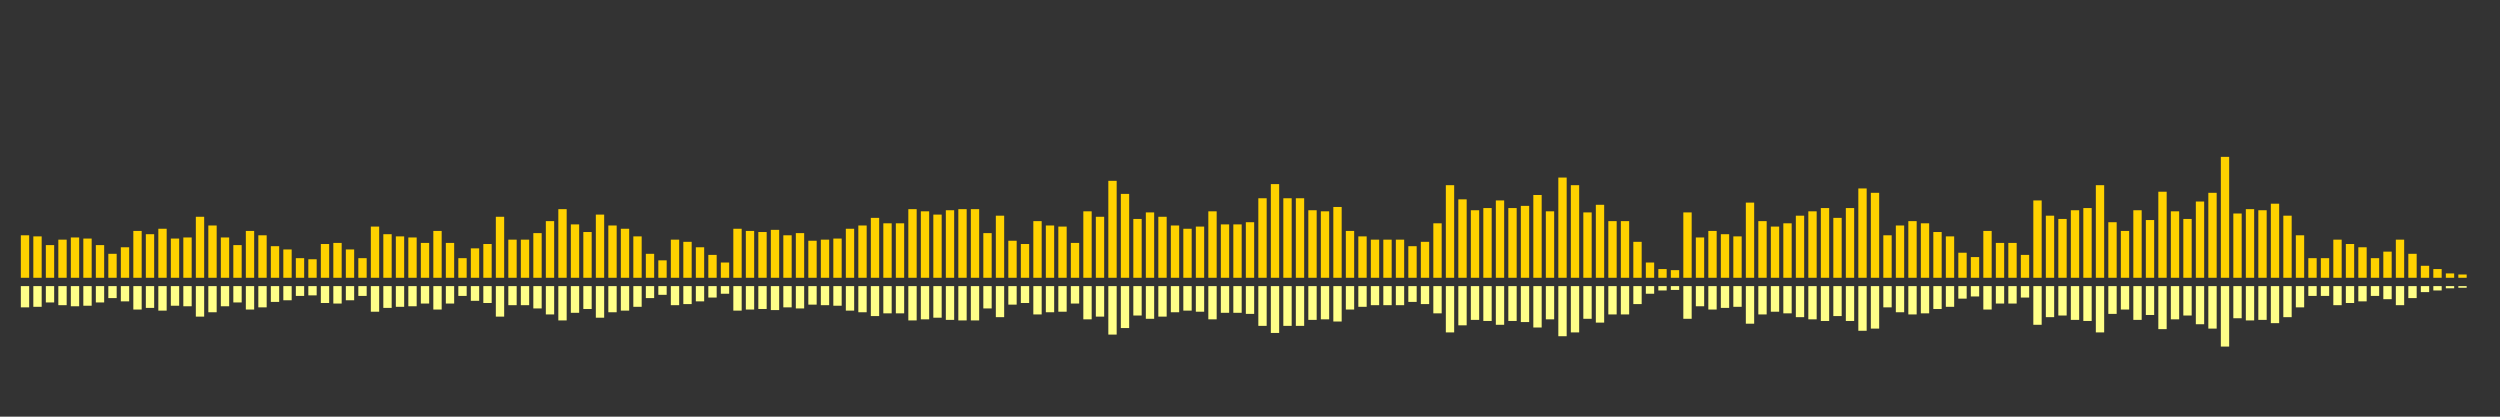 <?xml version="1.0" encoding="UTF-8"?>
<svg version="1.1" width="600" height="100" xmlns="http://www.w3.org/2000/svg">
  <rect width="100%" height="100%" fill="#333333" stroke="none"/>
  <line x1="0" y1="66.667" x2="0" y2="66.667" stroke="#ffd200" stroke-width="2"/>
  <line x1="0" y1="68.667" x2="0" y2="68.667" stroke="#ff8" stroke-width="2"/>
  <line x1="3" y1="66.667" x2="3" y2="66.667" stroke="#ffd200" stroke-width="2"/>
  <line x1="3" y1="68.667" x2="3" y2="68.667" stroke="#ff8" stroke-width="2"/>
  <line x1="6" y1="66.667" x2="6" y2="56.471" stroke="#ffd200" stroke-width="2"/>
  <line x1="6" y1="68.667" x2="6" y2="73.765" stroke="#ff8" stroke-width="2"/>
  <line x1="9" y1="66.667" x2="9" y2="56.732" stroke="#ffd200" stroke-width="2"/>
  <line x1="9" y1="68.667" x2="9" y2="73.634" stroke="#ff8" stroke-width="2"/>
  <line x1="12" y1="66.667" x2="12" y2="58.824" stroke="#ffd200" stroke-width="2"/>
  <line x1="12" y1="68.667" x2="12" y2="72.588" stroke="#ff8" stroke-width="2"/>
  <line x1="15" y1="66.667" x2="15" y2="57.516" stroke="#ffd200" stroke-width="2"/>
  <line x1="15" y1="68.667" x2="15" y2="73.242" stroke="#ff8" stroke-width="2"/>
  <line x1="18" y1="66.667" x2="18" y2="56.993" stroke="#ffd200" stroke-width="2"/>
  <line x1="18" y1="68.667" x2="18" y2="73.503" stroke="#ff8" stroke-width="2"/>
  <line x1="21" y1="66.667" x2="21" y2="57.255" stroke="#ffd200" stroke-width="2"/>
  <line x1="21" y1="68.667" x2="21" y2="73.373" stroke="#ff8" stroke-width="2"/>
  <line x1="24" y1="66.667" x2="24" y2="58.824" stroke="#ffd200" stroke-width="2"/>
  <line x1="24" y1="68.667" x2="24" y2="72.588" stroke="#ff8" stroke-width="2"/>
  <line x1="27" y1="66.667" x2="27" y2="60.915" stroke="#ffd200" stroke-width="2"/>
  <line x1="27" y1="68.667" x2="27" y2="71.542" stroke="#ff8" stroke-width="2"/>
  <line x1="30" y1="66.667" x2="30" y2="59.346" stroke="#ffd200" stroke-width="2"/>
  <line x1="30" y1="68.667" x2="30" y2="72.327" stroke="#ff8" stroke-width="2"/>
  <line x1="33" y1="66.667" x2="33" y2="55.425" stroke="#ffd200" stroke-width="2"/>
  <line x1="33" y1="68.667" x2="33" y2="74.288" stroke="#ff8" stroke-width="2"/>
  <line x1="36" y1="66.667" x2="36" y2="56.209" stroke="#ffd200" stroke-width="2"/>
  <line x1="36" y1="68.667" x2="36" y2="73.895" stroke="#ff8" stroke-width="2"/>
  <line x1="39" y1="66.667" x2="39" y2="54.902" stroke="#ffd200" stroke-width="2"/>
  <line x1="39" y1="68.667" x2="39" y2="74.549" stroke="#ff8" stroke-width="2"/>
  <line x1="42" y1="66.667" x2="42" y2="57.255" stroke="#ffd200" stroke-width="2"/>
  <line x1="42" y1="68.667" x2="42" y2="73.373" stroke="#ff8" stroke-width="2"/>
  <line x1="45" y1="66.667" x2="45" y2="56.993" stroke="#ffd200" stroke-width="2"/>
  <line x1="45" y1="68.667" x2="45" y2="73.503" stroke="#ff8" stroke-width="2"/>
  <line x1="48" y1="66.667" x2="48" y2="52.026" stroke="#ffd200" stroke-width="2"/>
  <line x1="48" y1="68.667" x2="48" y2="75.987" stroke="#ff8" stroke-width="2"/>
  <line x1="51" y1="66.667" x2="51" y2="54.118" stroke="#ffd200" stroke-width="2"/>
  <line x1="51" y1="68.667" x2="51" y2="74.941" stroke="#ff8" stroke-width="2"/>
  <line x1="54" y1="66.667" x2="54" y2="56.993" stroke="#ffd200" stroke-width="2"/>
  <line x1="54" y1="68.667" x2="54" y2="73.503" stroke="#ff8" stroke-width="2"/>
  <line x1="57" y1="66.667" x2="57" y2="58.824" stroke="#ffd200" stroke-width="2"/>
  <line x1="57" y1="68.667" x2="57" y2="72.588" stroke="#ff8" stroke-width="2"/>
  <line x1="60" y1="66.667" x2="60" y2="55.425" stroke="#ffd200" stroke-width="2"/>
  <line x1="60" y1="68.667" x2="60" y2="74.288" stroke="#ff8" stroke-width="2"/>
  <line x1="63" y1="66.667" x2="63" y2="56.471" stroke="#ffd200" stroke-width="2"/>
  <line x1="63" y1="68.667" x2="63" y2="73.765" stroke="#ff8" stroke-width="2"/>
  <line x1="66" y1="66.667" x2="66" y2="59.085" stroke="#ffd200" stroke-width="2"/>
  <line x1="66" y1="68.667" x2="66" y2="72.458" stroke="#ff8" stroke-width="2"/>
  <line x1="69" y1="66.667" x2="69" y2="59.869" stroke="#ffd200" stroke-width="2"/>
  <line x1="69" y1="68.667" x2="69" y2="72.065" stroke="#ff8" stroke-width="2"/>
  <line x1="72" y1="66.667" x2="72" y2="61.961" stroke="#ffd200" stroke-width="2"/>
  <line x1="72" y1="68.667" x2="72" y2="71.02" stroke="#ff8" stroke-width="2"/>
  <line x1="75" y1="66.667" x2="75" y2="62.222" stroke="#ffd200" stroke-width="2"/>
  <line x1="75" y1="68.667" x2="75" y2="70.889" stroke="#ff8" stroke-width="2"/>
  <line x1="78" y1="66.667" x2="78" y2="58.562" stroke="#ffd200" stroke-width="2"/>
  <line x1="78" y1="68.667" x2="78" y2="72.719" stroke="#ff8" stroke-width="2"/>
  <line x1="81" y1="66.667" x2="81" y2="58.301" stroke="#ffd200" stroke-width="2"/>
  <line x1="81" y1="68.667" x2="81" y2="72.85" stroke="#ff8" stroke-width="2"/>
  <line x1="84" y1="66.667" x2="84" y2="59.869" stroke="#ffd200" stroke-width="2"/>
  <line x1="84" y1="68.667" x2="84" y2="72.065" stroke="#ff8" stroke-width="2"/>
  <line x1="87" y1="66.667" x2="87" y2="61.961" stroke="#ffd200" stroke-width="2"/>
  <line x1="87" y1="68.667" x2="87" y2="71.02" stroke="#ff8" stroke-width="2"/>
  <line x1="90" y1="66.667" x2="90" y2="54.379" stroke="#ffd200" stroke-width="2"/>
  <line x1="90" y1="68.667" x2="90" y2="74.81" stroke="#ff8" stroke-width="2"/>
  <line x1="93" y1="66.667" x2="93" y2="56.209" stroke="#ffd200" stroke-width="2"/>
  <line x1="93" y1="68.667" x2="93" y2="73.895" stroke="#ff8" stroke-width="2"/>
  <line x1="96" y1="66.667" x2="96" y2="56.732" stroke="#ffd200" stroke-width="2"/>
  <line x1="96" y1="68.667" x2="96" y2="73.634" stroke="#ff8" stroke-width="2"/>
  <line x1="99" y1="66.667" x2="99" y2="56.993" stroke="#ffd200" stroke-width="2"/>
  <line x1="99" y1="68.667" x2="99" y2="73.503" stroke="#ff8" stroke-width="2"/>
  <line x1="102" y1="66.667" x2="102" y2="58.301" stroke="#ffd200" stroke-width="2"/>
  <line x1="102" y1="68.667" x2="102" y2="72.85" stroke="#ff8" stroke-width="2"/>
  <line x1="105" y1="66.667" x2="105" y2="55.425" stroke="#ffd200" stroke-width="2"/>
  <line x1="105" y1="68.667" x2="105" y2="74.288" stroke="#ff8" stroke-width="2"/>
  <line x1="108" y1="66.667" x2="108" y2="58.301" stroke="#ffd200" stroke-width="2"/>
  <line x1="108" y1="68.667" x2="108" y2="72.85" stroke="#ff8" stroke-width="2"/>
  <line x1="111" y1="66.667" x2="111" y2="61.961" stroke="#ffd200" stroke-width="2"/>
  <line x1="111" y1="68.667" x2="111" y2="71.02" stroke="#ff8" stroke-width="2"/>
  <line x1="114" y1="66.667" x2="114" y2="59.608" stroke="#ffd200" stroke-width="2"/>
  <line x1="114" y1="68.667" x2="114" y2="72.196" stroke="#ff8" stroke-width="2"/>
  <line x1="117" y1="66.667" x2="117" y2="58.562" stroke="#ffd200" stroke-width="2"/>
  <line x1="117" y1="68.667" x2="117" y2="72.719" stroke="#ff8" stroke-width="2"/>
  <line x1="120" y1="66.667" x2="120" y2="52.026" stroke="#ffd200" stroke-width="2"/>
  <line x1="120" y1="68.667" x2="120" y2="75.987" stroke="#ff8" stroke-width="2"/>
  <line x1="123" y1="66.667" x2="123" y2="57.516" stroke="#ffd200" stroke-width="2"/>
  <line x1="123" y1="68.667" x2="123" y2="73.242" stroke="#ff8" stroke-width="2"/>
  <line x1="126" y1="66.667" x2="126" y2="57.516" stroke="#ffd200" stroke-width="2"/>
  <line x1="126" y1="68.667" x2="126" y2="73.242" stroke="#ff8" stroke-width="2"/>
  <line x1="129" y1="66.667" x2="129" y2="55.948" stroke="#ffd200" stroke-width="2"/>
  <line x1="129" y1="68.667" x2="129" y2="74.026" stroke="#ff8" stroke-width="2"/>
  <line x1="132" y1="66.667" x2="132" y2="53.072" stroke="#ffd200" stroke-width="2"/>
  <line x1="132" y1="68.667" x2="132" y2="75.464" stroke="#ff8" stroke-width="2"/>
  <line x1="135" y1="66.667" x2="135" y2="50.196" stroke="#ffd200" stroke-width="2"/>
  <line x1="135" y1="68.667" x2="135" y2="76.902" stroke="#ff8" stroke-width="2"/>
  <line x1="138" y1="66.667" x2="138" y2="53.856" stroke="#ffd200" stroke-width="2"/>
  <line x1="138" y1="68.667" x2="138" y2="75.072" stroke="#ff8" stroke-width="2"/>
  <line x1="141" y1="66.667" x2="141" y2="55.686" stroke="#ffd200" stroke-width="2"/>
  <line x1="141" y1="68.667" x2="141" y2="74.157" stroke="#ff8" stroke-width="2"/>
  <line x1="144" y1="66.667" x2="144" y2="51.503" stroke="#ffd200" stroke-width="2"/>
  <line x1="144" y1="68.667" x2="144" y2="76.248" stroke="#ff8" stroke-width="2"/>
  <line x1="147" y1="66.667" x2="147" y2="54.118" stroke="#ffd200" stroke-width="2"/>
  <line x1="147" y1="68.667" x2="147" y2="74.941" stroke="#ff8" stroke-width="2"/>
  <line x1="150" y1="66.667" x2="150" y2="54.902" stroke="#ffd200" stroke-width="2"/>
  <line x1="150" y1="68.667" x2="150" y2="74.549" stroke="#ff8" stroke-width="2"/>
  <line x1="153" y1="66.667" x2="153" y2="56.732" stroke="#ffd200" stroke-width="2"/>
  <line x1="153" y1="68.667" x2="153" y2="73.634" stroke="#ff8" stroke-width="2"/>
  <line x1="156" y1="66.667" x2="156" y2="60.915" stroke="#ffd200" stroke-width="2"/>
  <line x1="156" y1="68.667" x2="156" y2="71.542" stroke="#ff8" stroke-width="2"/>
  <line x1="159" y1="66.667" x2="159" y2="62.484" stroke="#ffd200" stroke-width="2"/>
  <line x1="159" y1="68.667" x2="159" y2="70.758" stroke="#ff8" stroke-width="2"/>
  <line x1="162" y1="66.667" x2="162" y2="57.516" stroke="#ffd200" stroke-width="2"/>
  <line x1="162" y1="68.667" x2="162" y2="73.242" stroke="#ff8" stroke-width="2"/>
  <line x1="165" y1="66.667" x2="165" y2="58.039" stroke="#ffd200" stroke-width="2"/>
  <line x1="165" y1="68.667" x2="165" y2="72.98" stroke="#ff8" stroke-width="2"/>
  <line x1="168" y1="66.667" x2="168" y2="59.346" stroke="#ffd200" stroke-width="2"/>
  <line x1="168" y1="68.667" x2="168" y2="72.327" stroke="#ff8" stroke-width="2"/>
  <line x1="171" y1="66.667" x2="171" y2="61.176" stroke="#ffd200" stroke-width="2"/>
  <line x1="171" y1="68.667" x2="171" y2="71.412" stroke="#ff8" stroke-width="2"/>
  <line x1="174" y1="66.667" x2="174" y2="63.007" stroke="#ffd200" stroke-width="2"/>
  <line x1="174" y1="68.667" x2="174" y2="70.497" stroke="#ff8" stroke-width="2"/>
  <line x1="177" y1="66.667" x2="177" y2="54.902" stroke="#ffd200" stroke-width="2"/>
  <line x1="177" y1="68.667" x2="177" y2="74.549" stroke="#ff8" stroke-width="2"/>
  <line x1="180" y1="66.667" x2="180" y2="55.425" stroke="#ffd200" stroke-width="2"/>
  <line x1="180" y1="68.667" x2="180" y2="74.288" stroke="#ff8" stroke-width="2"/>
  <line x1="183" y1="66.667" x2="183" y2="55.686" stroke="#ffd200" stroke-width="2"/>
  <line x1="183" y1="68.667" x2="183" y2="74.157" stroke="#ff8" stroke-width="2"/>
  <line x1="186" y1="66.667" x2="186" y2="55.163" stroke="#ffd200" stroke-width="2"/>
  <line x1="186" y1="68.667" x2="186" y2="74.418" stroke="#ff8" stroke-width="2"/>
  <line x1="189" y1="66.667" x2="189" y2="56.471" stroke="#ffd200" stroke-width="2"/>
  <line x1="189" y1="68.667" x2="189" y2="73.765" stroke="#ff8" stroke-width="2"/>
  <line x1="192" y1="66.667" x2="192" y2="55.948" stroke="#ffd200" stroke-width="2"/>
  <line x1="192" y1="68.667" x2="192" y2="74.026" stroke="#ff8" stroke-width="2"/>
  <line x1="195" y1="66.667" x2="195" y2="57.778" stroke="#ffd200" stroke-width="2"/>
  <line x1="195" y1="68.667" x2="195" y2="73.111" stroke="#ff8" stroke-width="2"/>
  <line x1="198" y1="66.667" x2="198" y2="57.516" stroke="#ffd200" stroke-width="2"/>
  <line x1="198" y1="68.667" x2="198" y2="73.242" stroke="#ff8" stroke-width="2"/>
  <line x1="201" y1="66.667" x2="201" y2="57.255" stroke="#ffd200" stroke-width="2"/>
  <line x1="201" y1="68.667" x2="201" y2="73.373" stroke="#ff8" stroke-width="2"/>
  <line x1="204" y1="66.667" x2="204" y2="54.902" stroke="#ffd200" stroke-width="2"/>
  <line x1="204" y1="68.667" x2="204" y2="74.549" stroke="#ff8" stroke-width="2"/>
  <line x1="207" y1="66.667" x2="207" y2="54.118" stroke="#ffd200" stroke-width="2"/>
  <line x1="207" y1="68.667" x2="207" y2="74.941" stroke="#ff8" stroke-width="2"/>
  <line x1="210" y1="66.667" x2="210" y2="52.288" stroke="#ffd200" stroke-width="2"/>
  <line x1="210" y1="68.667" x2="210" y2="75.856" stroke="#ff8" stroke-width="2"/>
  <line x1="213" y1="66.667" x2="213" y2="53.595" stroke="#ffd200" stroke-width="2"/>
  <line x1="213" y1="68.667" x2="213" y2="75.203" stroke="#ff8" stroke-width="2"/>
  <line x1="216" y1="66.667" x2="216" y2="53.595" stroke="#ffd200" stroke-width="2"/>
  <line x1="216" y1="68.667" x2="216" y2="75.203" stroke="#ff8" stroke-width="2"/>
  <line x1="219" y1="66.667" x2="219" y2="50.196" stroke="#ffd200" stroke-width="2"/>
  <line x1="219" y1="68.667" x2="219" y2="76.902" stroke="#ff8" stroke-width="2"/>
  <line x1="222" y1="66.667" x2="222" y2="50.719" stroke="#ffd200" stroke-width="2"/>
  <line x1="222" y1="68.667" x2="222" y2="76.641" stroke="#ff8" stroke-width="2"/>
  <line x1="225" y1="66.667" x2="225" y2="51.503" stroke="#ffd200" stroke-width="2"/>
  <line x1="225" y1="68.667" x2="225" y2="76.248" stroke="#ff8" stroke-width="2"/>
  <line x1="228" y1="66.667" x2="228" y2="50.458" stroke="#ffd200" stroke-width="2"/>
  <line x1="228" y1="68.667" x2="228" y2="76.771" stroke="#ff8" stroke-width="2"/>
  <line x1="231" y1="66.667" x2="231" y2="50.196" stroke="#ffd200" stroke-width="2"/>
  <line x1="231" y1="68.667" x2="231" y2="76.902" stroke="#ff8" stroke-width="2"/>
  <line x1="234" y1="66.667" x2="234" y2="50.196" stroke="#ffd200" stroke-width="2"/>
  <line x1="234" y1="68.667" x2="234" y2="76.902" stroke="#ff8" stroke-width="2"/>
  <line x1="237" y1="66.667" x2="237" y2="55.948" stroke="#ffd200" stroke-width="2"/>
  <line x1="237" y1="68.667" x2="237" y2="74.026" stroke="#ff8" stroke-width="2"/>
  <line x1="240" y1="66.667" x2="240" y2="51.765" stroke="#ffd200" stroke-width="2"/>
  <line x1="240" y1="68.667" x2="240" y2="76.118" stroke="#ff8" stroke-width="2"/>
  <line x1="243" y1="66.667" x2="243" y2="57.778" stroke="#ffd200" stroke-width="2"/>
  <line x1="243" y1="68.667" x2="243" y2="73.111" stroke="#ff8" stroke-width="2"/>
  <line x1="246" y1="66.667" x2="246" y2="58.562" stroke="#ffd200" stroke-width="2"/>
  <line x1="246" y1="68.667" x2="246" y2="72.719" stroke="#ff8" stroke-width="2"/>
  <line x1="249" y1="66.667" x2="249" y2="53.072" stroke="#ffd200" stroke-width="2"/>
  <line x1="249" y1="68.667" x2="249" y2="75.464" stroke="#ff8" stroke-width="2"/>
  <line x1="252" y1="66.667" x2="252" y2="54.118" stroke="#ffd200" stroke-width="2"/>
  <line x1="252" y1="68.667" x2="252" y2="74.941" stroke="#ff8" stroke-width="2"/>
  <line x1="255" y1="66.667" x2="255" y2="54.379" stroke="#ffd200" stroke-width="2"/>
  <line x1="255" y1="68.667" x2="255" y2="74.81" stroke="#ff8" stroke-width="2"/>
  <line x1="258" y1="66.667" x2="258" y2="58.301" stroke="#ffd200" stroke-width="2"/>
  <line x1="258" y1="68.667" x2="258" y2="72.85" stroke="#ff8" stroke-width="2"/>
  <line x1="261" y1="66.667" x2="261" y2="50.719" stroke="#ffd200" stroke-width="2"/>
  <line x1="261" y1="68.667" x2="261" y2="76.641" stroke="#ff8" stroke-width="2"/>
  <line x1="264" y1="66.667" x2="264" y2="52.026" stroke="#ffd200" stroke-width="2"/>
  <line x1="264" y1="68.667" x2="264" y2="75.987" stroke="#ff8" stroke-width="2"/>
  <line x1="267" y1="66.667" x2="267" y2="43.399" stroke="#ffd200" stroke-width="2"/>
  <line x1="267" y1="68.667" x2="267" y2="80.301" stroke="#ff8" stroke-width="2"/>
  <line x1="270" y1="66.667" x2="270" y2="46.536" stroke="#ffd200" stroke-width="2"/>
  <line x1="270" y1="68.667" x2="270" y2="78.732" stroke="#ff8" stroke-width="2"/>
  <line x1="273" y1="66.667" x2="273" y2="52.549" stroke="#ffd200" stroke-width="2"/>
  <line x1="273" y1="68.667" x2="273" y2="75.725" stroke="#ff8" stroke-width="2"/>
  <line x1="276" y1="66.667" x2="276" y2="50.98" stroke="#ffd200" stroke-width="2"/>
  <line x1="276" y1="68.667" x2="276" y2="76.51" stroke="#ff8" stroke-width="2"/>
  <line x1="279" y1="66.667" x2="279" y2="52.026" stroke="#ffd200" stroke-width="2"/>
  <line x1="279" y1="68.667" x2="279" y2="75.987" stroke="#ff8" stroke-width="2"/>
  <line x1="282" y1="66.667" x2="282" y2="54.118" stroke="#ffd200" stroke-width="2"/>
  <line x1="282" y1="68.667" x2="282" y2="74.941" stroke="#ff8" stroke-width="2"/>
  <line x1="285" y1="66.667" x2="285" y2="54.902" stroke="#ffd200" stroke-width="2"/>
  <line x1="285" y1="68.667" x2="285" y2="74.549" stroke="#ff8" stroke-width="2"/>
  <line x1="288" y1="66.667" x2="288" y2="54.379" stroke="#ffd200" stroke-width="2"/>
  <line x1="288" y1="68.667" x2="288" y2="74.81" stroke="#ff8" stroke-width="2"/>
  <line x1="291" y1="66.667" x2="291" y2="50.719" stroke="#ffd200" stroke-width="2"/>
  <line x1="291" y1="68.667" x2="291" y2="76.641" stroke="#ff8" stroke-width="2"/>
  <line x1="294" y1="66.667" x2="294" y2="53.856" stroke="#ffd200" stroke-width="2"/>
  <line x1="294" y1="68.667" x2="294" y2="75.072" stroke="#ff8" stroke-width="2"/>
  <line x1="297" y1="66.667" x2="297" y2="53.856" stroke="#ffd200" stroke-width="2"/>
  <line x1="297" y1="68.667" x2="297" y2="75.072" stroke="#ff8" stroke-width="2"/>
  <line x1="300" y1="66.667" x2="300" y2="53.333" stroke="#ffd200" stroke-width="2"/>
  <line x1="300" y1="68.667" x2="300" y2="75.333" stroke="#ff8" stroke-width="2"/>
  <line x1="303" y1="66.667" x2="303" y2="47.582" stroke="#ffd200" stroke-width="2"/>
  <line x1="303" y1="68.667" x2="303" y2="78.209" stroke="#ff8" stroke-width="2"/>
  <line x1="306" y1="66.667" x2="306" y2="44.183" stroke="#ffd200" stroke-width="2"/>
  <line x1="306" y1="68.667" x2="306" y2="79.908" stroke="#ff8" stroke-width="2"/>
  <line x1="309" y1="66.667" x2="309" y2="47.582" stroke="#ffd200" stroke-width="2"/>
  <line x1="309" y1="68.667" x2="309" y2="78.209" stroke="#ff8" stroke-width="2"/>
  <line x1="312" y1="66.667" x2="312" y2="47.582" stroke="#ffd200" stroke-width="2"/>
  <line x1="312" y1="68.667" x2="312" y2="78.209" stroke="#ff8" stroke-width="2"/>
  <line x1="315" y1="66.667" x2="315" y2="50.458" stroke="#ffd200" stroke-width="2"/>
  <line x1="315" y1="68.667" x2="315" y2="76.771" stroke="#ff8" stroke-width="2"/>
  <line x1="318" y1="66.667" x2="318" y2="50.719" stroke="#ffd200" stroke-width="2"/>
  <line x1="318" y1="68.667" x2="318" y2="76.641" stroke="#ff8" stroke-width="2"/>
  <line x1="321" y1="66.667" x2="321" y2="49.673" stroke="#ffd200" stroke-width="2"/>
  <line x1="321" y1="68.667" x2="321" y2="77.163" stroke="#ff8" stroke-width="2"/>
  <line x1="324" y1="66.667" x2="324" y2="55.425" stroke="#ffd200" stroke-width="2"/>
  <line x1="324" y1="68.667" x2="324" y2="74.288" stroke="#ff8" stroke-width="2"/>
  <line x1="327" y1="66.667" x2="327" y2="56.732" stroke="#ffd200" stroke-width="2"/>
  <line x1="327" y1="68.667" x2="327" y2="73.634" stroke="#ff8" stroke-width="2"/>
  <line x1="330" y1="66.667" x2="330" y2="57.516" stroke="#ffd200" stroke-width="2"/>
  <line x1="330" y1="68.667" x2="330" y2="73.242" stroke="#ff8" stroke-width="2"/>
  <line x1="333" y1="66.667" x2="333" y2="57.516" stroke="#ffd200" stroke-width="2"/>
  <line x1="333" y1="68.667" x2="333" y2="73.242" stroke="#ff8" stroke-width="2"/>
  <line x1="336" y1="66.667" x2="336" y2="57.516" stroke="#ffd200" stroke-width="2"/>
  <line x1="336" y1="68.667" x2="336" y2="73.242" stroke="#ff8" stroke-width="2"/>
  <line x1="339" y1="66.667" x2="339" y2="59.085" stroke="#ffd200" stroke-width="2"/>
  <line x1="339" y1="68.667" x2="339" y2="72.458" stroke="#ff8" stroke-width="2"/>
  <line x1="342" y1="66.667" x2="342" y2="58.039" stroke="#ffd200" stroke-width="2"/>
  <line x1="342" y1="68.667" x2="342" y2="72.98" stroke="#ff8" stroke-width="2"/>
  <line x1="345" y1="66.667" x2="345" y2="53.595" stroke="#ffd200" stroke-width="2"/>
  <line x1="345" y1="68.667" x2="345" y2="75.203" stroke="#ff8" stroke-width="2"/>
  <line x1="348" y1="66.667" x2="348" y2="44.444" stroke="#ffd200" stroke-width="2"/>
  <line x1="348" y1="68.667" x2="348" y2="79.778" stroke="#ff8" stroke-width="2"/>
  <line x1="351" y1="66.667" x2="351" y2="47.843" stroke="#ffd200" stroke-width="2"/>
  <line x1="351" y1="68.667" x2="351" y2="78.078" stroke="#ff8" stroke-width="2"/>
  <line x1="354" y1="66.667" x2="354" y2="50.458" stroke="#ffd200" stroke-width="2"/>
  <line x1="354" y1="68.667" x2="354" y2="76.771" stroke="#ff8" stroke-width="2"/>
  <line x1="357" y1="66.667" x2="357" y2="49.935" stroke="#ffd200" stroke-width="2"/>
  <line x1="357" y1="68.667" x2="357" y2="77.033" stroke="#ff8" stroke-width="2"/>
  <line x1="360" y1="66.667" x2="360" y2="48.105" stroke="#ffd200" stroke-width="2"/>
  <line x1="360" y1="68.667" x2="360" y2="77.948" stroke="#ff8" stroke-width="2"/>
  <line x1="363" y1="66.667" x2="363" y2="49.935" stroke="#ffd200" stroke-width="2"/>
  <line x1="363" y1="68.667" x2="363" y2="77.033" stroke="#ff8" stroke-width="2"/>
  <line x1="366" y1="66.667" x2="366" y2="49.412" stroke="#ffd200" stroke-width="2"/>
  <line x1="366" y1="68.667" x2="366" y2="77.294" stroke="#ff8" stroke-width="2"/>
  <line x1="369" y1="66.667" x2="369" y2="46.797" stroke="#ffd200" stroke-width="2"/>
  <line x1="369" y1="68.667" x2="369" y2="78.601" stroke="#ff8" stroke-width="2"/>
  <line x1="372" y1="66.667" x2="372" y2="50.719" stroke="#ffd200" stroke-width="2"/>
  <line x1="372" y1="68.667" x2="372" y2="76.641" stroke="#ff8" stroke-width="2"/>
  <line x1="375" y1="66.667" x2="375" y2="42.614" stroke="#ffd200" stroke-width="2"/>
  <line x1="375" y1="68.667" x2="375" y2="80.693" stroke="#ff8" stroke-width="2"/>
  <line x1="378" y1="66.667" x2="378" y2="44.444" stroke="#ffd200" stroke-width="2"/>
  <line x1="378" y1="68.667" x2="378" y2="79.778" stroke="#ff8" stroke-width="2"/>
  <line x1="381" y1="66.667" x2="381" y2="50.98" stroke="#ffd200" stroke-width="2"/>
  <line x1="381" y1="68.667" x2="381" y2="76.51" stroke="#ff8" stroke-width="2"/>
  <line x1="384" y1="66.667" x2="384" y2="49.15" stroke="#ffd200" stroke-width="2"/>
  <line x1="384" y1="68.667" x2="384" y2="77.425" stroke="#ff8" stroke-width="2"/>
  <line x1="387" y1="66.667" x2="387" y2="53.072" stroke="#ffd200" stroke-width="2"/>
  <line x1="387" y1="68.667" x2="387" y2="75.464" stroke="#ff8" stroke-width="2"/>
  <line x1="390" y1="66.667" x2="390" y2="53.072" stroke="#ffd200" stroke-width="2"/>
  <line x1="390" y1="68.667" x2="390" y2="75.464" stroke="#ff8" stroke-width="2"/>
  <line x1="393" y1="66.667" x2="393" y2="58.039" stroke="#ffd200" stroke-width="2"/>
  <line x1="393" y1="68.667" x2="393" y2="72.98" stroke="#ff8" stroke-width="2"/>
  <line x1="396" y1="66.667" x2="396" y2="63.007" stroke="#ffd200" stroke-width="2"/>
  <line x1="396" y1="68.667" x2="396" y2="70.497" stroke="#ff8" stroke-width="2"/>
  <line x1="399" y1="66.667" x2="399" y2="64.575" stroke="#ffd200" stroke-width="2"/>
  <line x1="399" y1="68.667" x2="399" y2="69.712" stroke="#ff8" stroke-width="2"/>
  <line x1="402" y1="66.667" x2="402" y2="64.837" stroke="#ffd200" stroke-width="2"/>
  <line x1="402" y1="68.667" x2="402" y2="69.582" stroke="#ff8" stroke-width="2"/>
  <line x1="405" y1="66.667" x2="405" y2="50.98" stroke="#ffd200" stroke-width="2"/>
  <line x1="405" y1="68.667" x2="405" y2="76.51" stroke="#ff8" stroke-width="2"/>
  <line x1="408" y1="66.667" x2="408" y2="56.993" stroke="#ffd200" stroke-width="2"/>
  <line x1="408" y1="68.667" x2="408" y2="73.503" stroke="#ff8" stroke-width="2"/>
  <line x1="411" y1="66.667" x2="411" y2="55.425" stroke="#ffd200" stroke-width="2"/>
  <line x1="411" y1="68.667" x2="411" y2="74.288" stroke="#ff8" stroke-width="2"/>
  <line x1="414" y1="66.667" x2="414" y2="56.209" stroke="#ffd200" stroke-width="2"/>
  <line x1="414" y1="68.667" x2="414" y2="73.895" stroke="#ff8" stroke-width="2"/>
  <line x1="417" y1="66.667" x2="417" y2="56.732" stroke="#ffd200" stroke-width="2"/>
  <line x1="417" y1="68.667" x2="417" y2="73.634" stroke="#ff8" stroke-width="2"/>
  <line x1="420" y1="66.667" x2="420" y2="48.627" stroke="#ffd200" stroke-width="2"/>
  <line x1="420" y1="68.667" x2="420" y2="77.686" stroke="#ff8" stroke-width="2"/>
  <line x1="423" y1="66.667" x2="423" y2="53.072" stroke="#ffd200" stroke-width="2"/>
  <line x1="423" y1="68.667" x2="423" y2="75.464" stroke="#ff8" stroke-width="2"/>
  <line x1="426" y1="66.667" x2="426" y2="54.379" stroke="#ffd200" stroke-width="2"/>
  <line x1="426" y1="68.667" x2="426" y2="74.81" stroke="#ff8" stroke-width="2"/>
  <line x1="429" y1="66.667" x2="429" y2="53.595" stroke="#ffd200" stroke-width="2"/>
  <line x1="429" y1="68.667" x2="429" y2="75.203" stroke="#ff8" stroke-width="2"/>
  <line x1="432" y1="66.667" x2="432" y2="51.765" stroke="#ffd200" stroke-width="2"/>
  <line x1="432" y1="68.667" x2="432" y2="76.118" stroke="#ff8" stroke-width="2"/>
  <line x1="435" y1="66.667" x2="435" y2="50.719" stroke="#ffd200" stroke-width="2"/>
  <line x1="435" y1="68.667" x2="435" y2="76.641" stroke="#ff8" stroke-width="2"/>
  <line x1="438" y1="66.667" x2="438" y2="49.935" stroke="#ffd200" stroke-width="2"/>
  <line x1="438" y1="68.667" x2="438" y2="77.033" stroke="#ff8" stroke-width="2"/>
  <line x1="441" y1="66.667" x2="441" y2="52.288" stroke="#ffd200" stroke-width="2"/>
  <line x1="441" y1="68.667" x2="441" y2="75.856" stroke="#ff8" stroke-width="2"/>
  <line x1="444" y1="66.667" x2="444" y2="49.935" stroke="#ffd200" stroke-width="2"/>
  <line x1="444" y1="68.667" x2="444" y2="77.033" stroke="#ff8" stroke-width="2"/>
  <line x1="447" y1="66.667" x2="447" y2="45.229" stroke="#ffd200" stroke-width="2"/>
  <line x1="447" y1="68.667" x2="447" y2="79.386" stroke="#ff8" stroke-width="2"/>
  <line x1="450" y1="66.667" x2="450" y2="46.275" stroke="#ffd200" stroke-width="2"/>
  <line x1="450" y1="68.667" x2="450" y2="78.863" stroke="#ff8" stroke-width="2"/>
  <line x1="453" y1="66.667" x2="453" y2="56.471" stroke="#ffd200" stroke-width="2"/>
  <line x1="453" y1="68.667" x2="453" y2="73.765" stroke="#ff8" stroke-width="2"/>
  <line x1="456" y1="66.667" x2="456" y2="54.118" stroke="#ffd200" stroke-width="2"/>
  <line x1="456" y1="68.667" x2="456" y2="74.941" stroke="#ff8" stroke-width="2"/>
  <line x1="459" y1="66.667" x2="459" y2="53.072" stroke="#ffd200" stroke-width="2"/>
  <line x1="459" y1="68.667" x2="459" y2="75.464" stroke="#ff8" stroke-width="2"/>
  <line x1="462" y1="66.667" x2="462" y2="53.595" stroke="#ffd200" stroke-width="2"/>
  <line x1="462" y1="68.667" x2="462" y2="75.203" stroke="#ff8" stroke-width="2"/>
  <line x1="465" y1="66.667" x2="465" y2="55.686" stroke="#ffd200" stroke-width="2"/>
  <line x1="465" y1="68.667" x2="465" y2="74.157" stroke="#ff8" stroke-width="2"/>
  <line x1="468" y1="66.667" x2="468" y2="56.732" stroke="#ffd200" stroke-width="2"/>
  <line x1="468" y1="68.667" x2="468" y2="73.634" stroke="#ff8" stroke-width="2"/>
  <line x1="471" y1="66.667" x2="471" y2="60.654" stroke="#ffd200" stroke-width="2"/>
  <line x1="471" y1="68.667" x2="471" y2="71.673" stroke="#ff8" stroke-width="2"/>
  <line x1="474" y1="66.667" x2="474" y2="61.699" stroke="#ffd200" stroke-width="2"/>
  <line x1="474" y1="68.667" x2="474" y2="71.15" stroke="#ff8" stroke-width="2"/>
  <line x1="477" y1="66.667" x2="477" y2="55.425" stroke="#ffd200" stroke-width="2"/>
  <line x1="477" y1="68.667" x2="477" y2="74.288" stroke="#ff8" stroke-width="2"/>
  <line x1="480" y1="66.667" x2="480" y2="58.301" stroke="#ffd200" stroke-width="2"/>
  <line x1="480" y1="68.667" x2="480" y2="72.85" stroke="#ff8" stroke-width="2"/>
  <line x1="483" y1="66.667" x2="483" y2="58.301" stroke="#ffd200" stroke-width="2"/>
  <line x1="483" y1="68.667" x2="483" y2="72.85" stroke="#ff8" stroke-width="2"/>
  <line x1="486" y1="66.667" x2="486" y2="61.176" stroke="#ffd200" stroke-width="2"/>
  <line x1="486" y1="68.667" x2="486" y2="71.412" stroke="#ff8" stroke-width="2"/>
  <line x1="489" y1="66.667" x2="489" y2="48.105" stroke="#ffd200" stroke-width="2"/>
  <line x1="489" y1="68.667" x2="489" y2="77.948" stroke="#ff8" stroke-width="2"/>
  <line x1="492" y1="66.667" x2="492" y2="51.765" stroke="#ffd200" stroke-width="2"/>
  <line x1="492" y1="68.667" x2="492" y2="76.118" stroke="#ff8" stroke-width="2"/>
  <line x1="495" y1="66.667" x2="495" y2="52.549" stroke="#ffd200" stroke-width="2"/>
  <line x1="495" y1="68.667" x2="495" y2="75.725" stroke="#ff8" stroke-width="2"/>
  <line x1="498" y1="66.667" x2="498" y2="50.458" stroke="#ffd200" stroke-width="2"/>
  <line x1="498" y1="68.667" x2="498" y2="76.771" stroke="#ff8" stroke-width="2"/>
  <line x1="501" y1="66.667" x2="501" y2="49.935" stroke="#ffd200" stroke-width="2"/>
  <line x1="501" y1="68.667" x2="501" y2="77.033" stroke="#ff8" stroke-width="2"/>
  <line x1="504" y1="66.667" x2="504" y2="44.444" stroke="#ffd200" stroke-width="2"/>
  <line x1="504" y1="68.667" x2="504" y2="79.778" stroke="#ff8" stroke-width="2"/>
  <line x1="507" y1="66.667" x2="507" y2="53.333" stroke="#ffd200" stroke-width="2"/>
  <line x1="507" y1="68.667" x2="507" y2="75.333" stroke="#ff8" stroke-width="2"/>
  <line x1="510" y1="66.667" x2="510" y2="55.425" stroke="#ffd200" stroke-width="2"/>
  <line x1="510" y1="68.667" x2="510" y2="74.288" stroke="#ff8" stroke-width="2"/>
  <line x1="513" y1="66.667" x2="513" y2="50.458" stroke="#ffd200" stroke-width="2"/>
  <line x1="513" y1="68.667" x2="513" y2="76.771" stroke="#ff8" stroke-width="2"/>
  <line x1="516" y1="66.667" x2="516" y2="52.81" stroke="#ffd200" stroke-width="2"/>
  <line x1="516" y1="68.667" x2="516" y2="75.595" stroke="#ff8" stroke-width="2"/>
  <line x1="519" y1="66.667" x2="519" y2="46.013" stroke="#ffd200" stroke-width="2"/>
  <line x1="519" y1="68.667" x2="519" y2="78.993" stroke="#ff8" stroke-width="2"/>
  <line x1="522" y1="66.667" x2="522" y2="50.719" stroke="#ffd200" stroke-width="2"/>
  <line x1="522" y1="68.667" x2="522" y2="76.641" stroke="#ff8" stroke-width="2"/>
  <line x1="525" y1="66.667" x2="525" y2="52.549" stroke="#ffd200" stroke-width="2"/>
  <line x1="525" y1="68.667" x2="525" y2="75.725" stroke="#ff8" stroke-width="2"/>
  <line x1="528" y1="66.667" x2="528" y2="48.366" stroke="#ffd200" stroke-width="2"/>
  <line x1="528" y1="68.667" x2="528" y2="77.817" stroke="#ff8" stroke-width="2"/>
  <line x1="531" y1="66.667" x2="531" y2="46.275" stroke="#ffd200" stroke-width="2"/>
  <line x1="531" y1="68.667" x2="531" y2="78.863" stroke="#ff8" stroke-width="2"/>
  <line x1="534" y1="66.667" x2="534" y2="37.647" stroke="#ffd200" stroke-width="2"/>
  <line x1="534" y1="68.667" x2="534" y2="83.176" stroke="#ff8" stroke-width="2"/>
  <line x1="537" y1="66.667" x2="537" y2="51.242" stroke="#ffd200" stroke-width="2"/>
  <line x1="537" y1="68.667" x2="537" y2="76.379" stroke="#ff8" stroke-width="2"/>
  <line x1="540" y1="66.667" x2="540" y2="50.196" stroke="#ffd200" stroke-width="2"/>
  <line x1="540" y1="68.667" x2="540" y2="76.902" stroke="#ff8" stroke-width="2"/>
  <line x1="543" y1="66.667" x2="543" y2="50.458" stroke="#ffd200" stroke-width="2"/>
  <line x1="543" y1="68.667" x2="543" y2="76.771" stroke="#ff8" stroke-width="2"/>
  <line x1="546" y1="66.667" x2="546" y2="48.889" stroke="#ffd200" stroke-width="2"/>
  <line x1="546" y1="68.667" x2="546" y2="77.556" stroke="#ff8" stroke-width="2"/>
  <line x1="549" y1="66.667" x2="549" y2="51.765" stroke="#ffd200" stroke-width="2"/>
  <line x1="549" y1="68.667" x2="549" y2="76.118" stroke="#ff8" stroke-width="2"/>
  <line x1="552" y1="66.667" x2="552" y2="56.471" stroke="#ffd200" stroke-width="2"/>
  <line x1="552" y1="68.667" x2="552" y2="73.765" stroke="#ff8" stroke-width="2"/>
  <line x1="555" y1="66.667" x2="555" y2="61.961" stroke="#ffd200" stroke-width="2"/>
  <line x1="555" y1="68.667" x2="555" y2="71.02" stroke="#ff8" stroke-width="2"/>
  <line x1="558" y1="66.667" x2="558" y2="61.961" stroke="#ffd200" stroke-width="2"/>
  <line x1="558" y1="68.667" x2="558" y2="71.02" stroke="#ff8" stroke-width="2"/>
  <line x1="561" y1="66.667" x2="561" y2="57.516" stroke="#ffd200" stroke-width="2"/>
  <line x1="561" y1="68.667" x2="561" y2="73.242" stroke="#ff8" stroke-width="2"/>
  <line x1="564" y1="66.667" x2="564" y2="58.562" stroke="#ffd200" stroke-width="2"/>
  <line x1="564" y1="68.667" x2="564" y2="72.719" stroke="#ff8" stroke-width="2"/>
  <line x1="567" y1="66.667" x2="567" y2="59.346" stroke="#ffd200" stroke-width="2"/>
  <line x1="567" y1="68.667" x2="567" y2="72.327" stroke="#ff8" stroke-width="2"/>
  <line x1="570" y1="66.667" x2="570" y2="61.961" stroke="#ffd200" stroke-width="2"/>
  <line x1="570" y1="68.667" x2="570" y2="71.02" stroke="#ff8" stroke-width="2"/>
  <line x1="573" y1="66.667" x2="573" y2="60.392" stroke="#ffd200" stroke-width="2"/>
  <line x1="573" y1="68.667" x2="573" y2="71.804" stroke="#ff8" stroke-width="2"/>
  <line x1="576" y1="66.667" x2="576" y2="57.516" stroke="#ffd200" stroke-width="2"/>
  <line x1="576" y1="68.667" x2="576" y2="73.242" stroke="#ff8" stroke-width="2"/>
  <line x1="579" y1="66.667" x2="579" y2="60.915" stroke="#ffd200" stroke-width="2"/>
  <line x1="579" y1="68.667" x2="579" y2="71.542" stroke="#ff8" stroke-width="2"/>
  <line x1="582" y1="66.667" x2="582" y2="63.791" stroke="#ffd200" stroke-width="2"/>
  <line x1="582" y1="68.667" x2="582" y2="70.105" stroke="#ff8" stroke-width="2"/>
  <line x1="585" y1="66.667" x2="585" y2="64.575" stroke="#ffd200" stroke-width="2"/>
  <line x1="585" y1="68.667" x2="585" y2="69.712" stroke="#ff8" stroke-width="2"/>
  <line x1="588" y1="66.667" x2="588" y2="65.621" stroke="#ffd200" stroke-width="2"/>
  <line x1="588" y1="68.667" x2="588" y2="69.19" stroke="#ff8" stroke-width="2"/>
  <line x1="591" y1="66.667" x2="591" y2="65.882" stroke="#ffd200" stroke-width="2"/>
  <line x1="591" y1="68.667" x2="591" y2="69.059" stroke="#ff8" stroke-width="2"/>
  <line x1="594" y1="66.667" x2="594" y2="66.667" stroke="#ffd200" stroke-width="2"/>
  <line x1="594" y1="68.667" x2="594" y2="68.667" stroke="#ff8" stroke-width="2"/>
  <line x1="597" y1="66.667" x2="597" y2="66.667" stroke="#ffd200" stroke-width="2"/>
  <line x1="597" y1="68.667" x2="597" y2="68.667" stroke="#ff8" stroke-width="2"/>
</svg>
